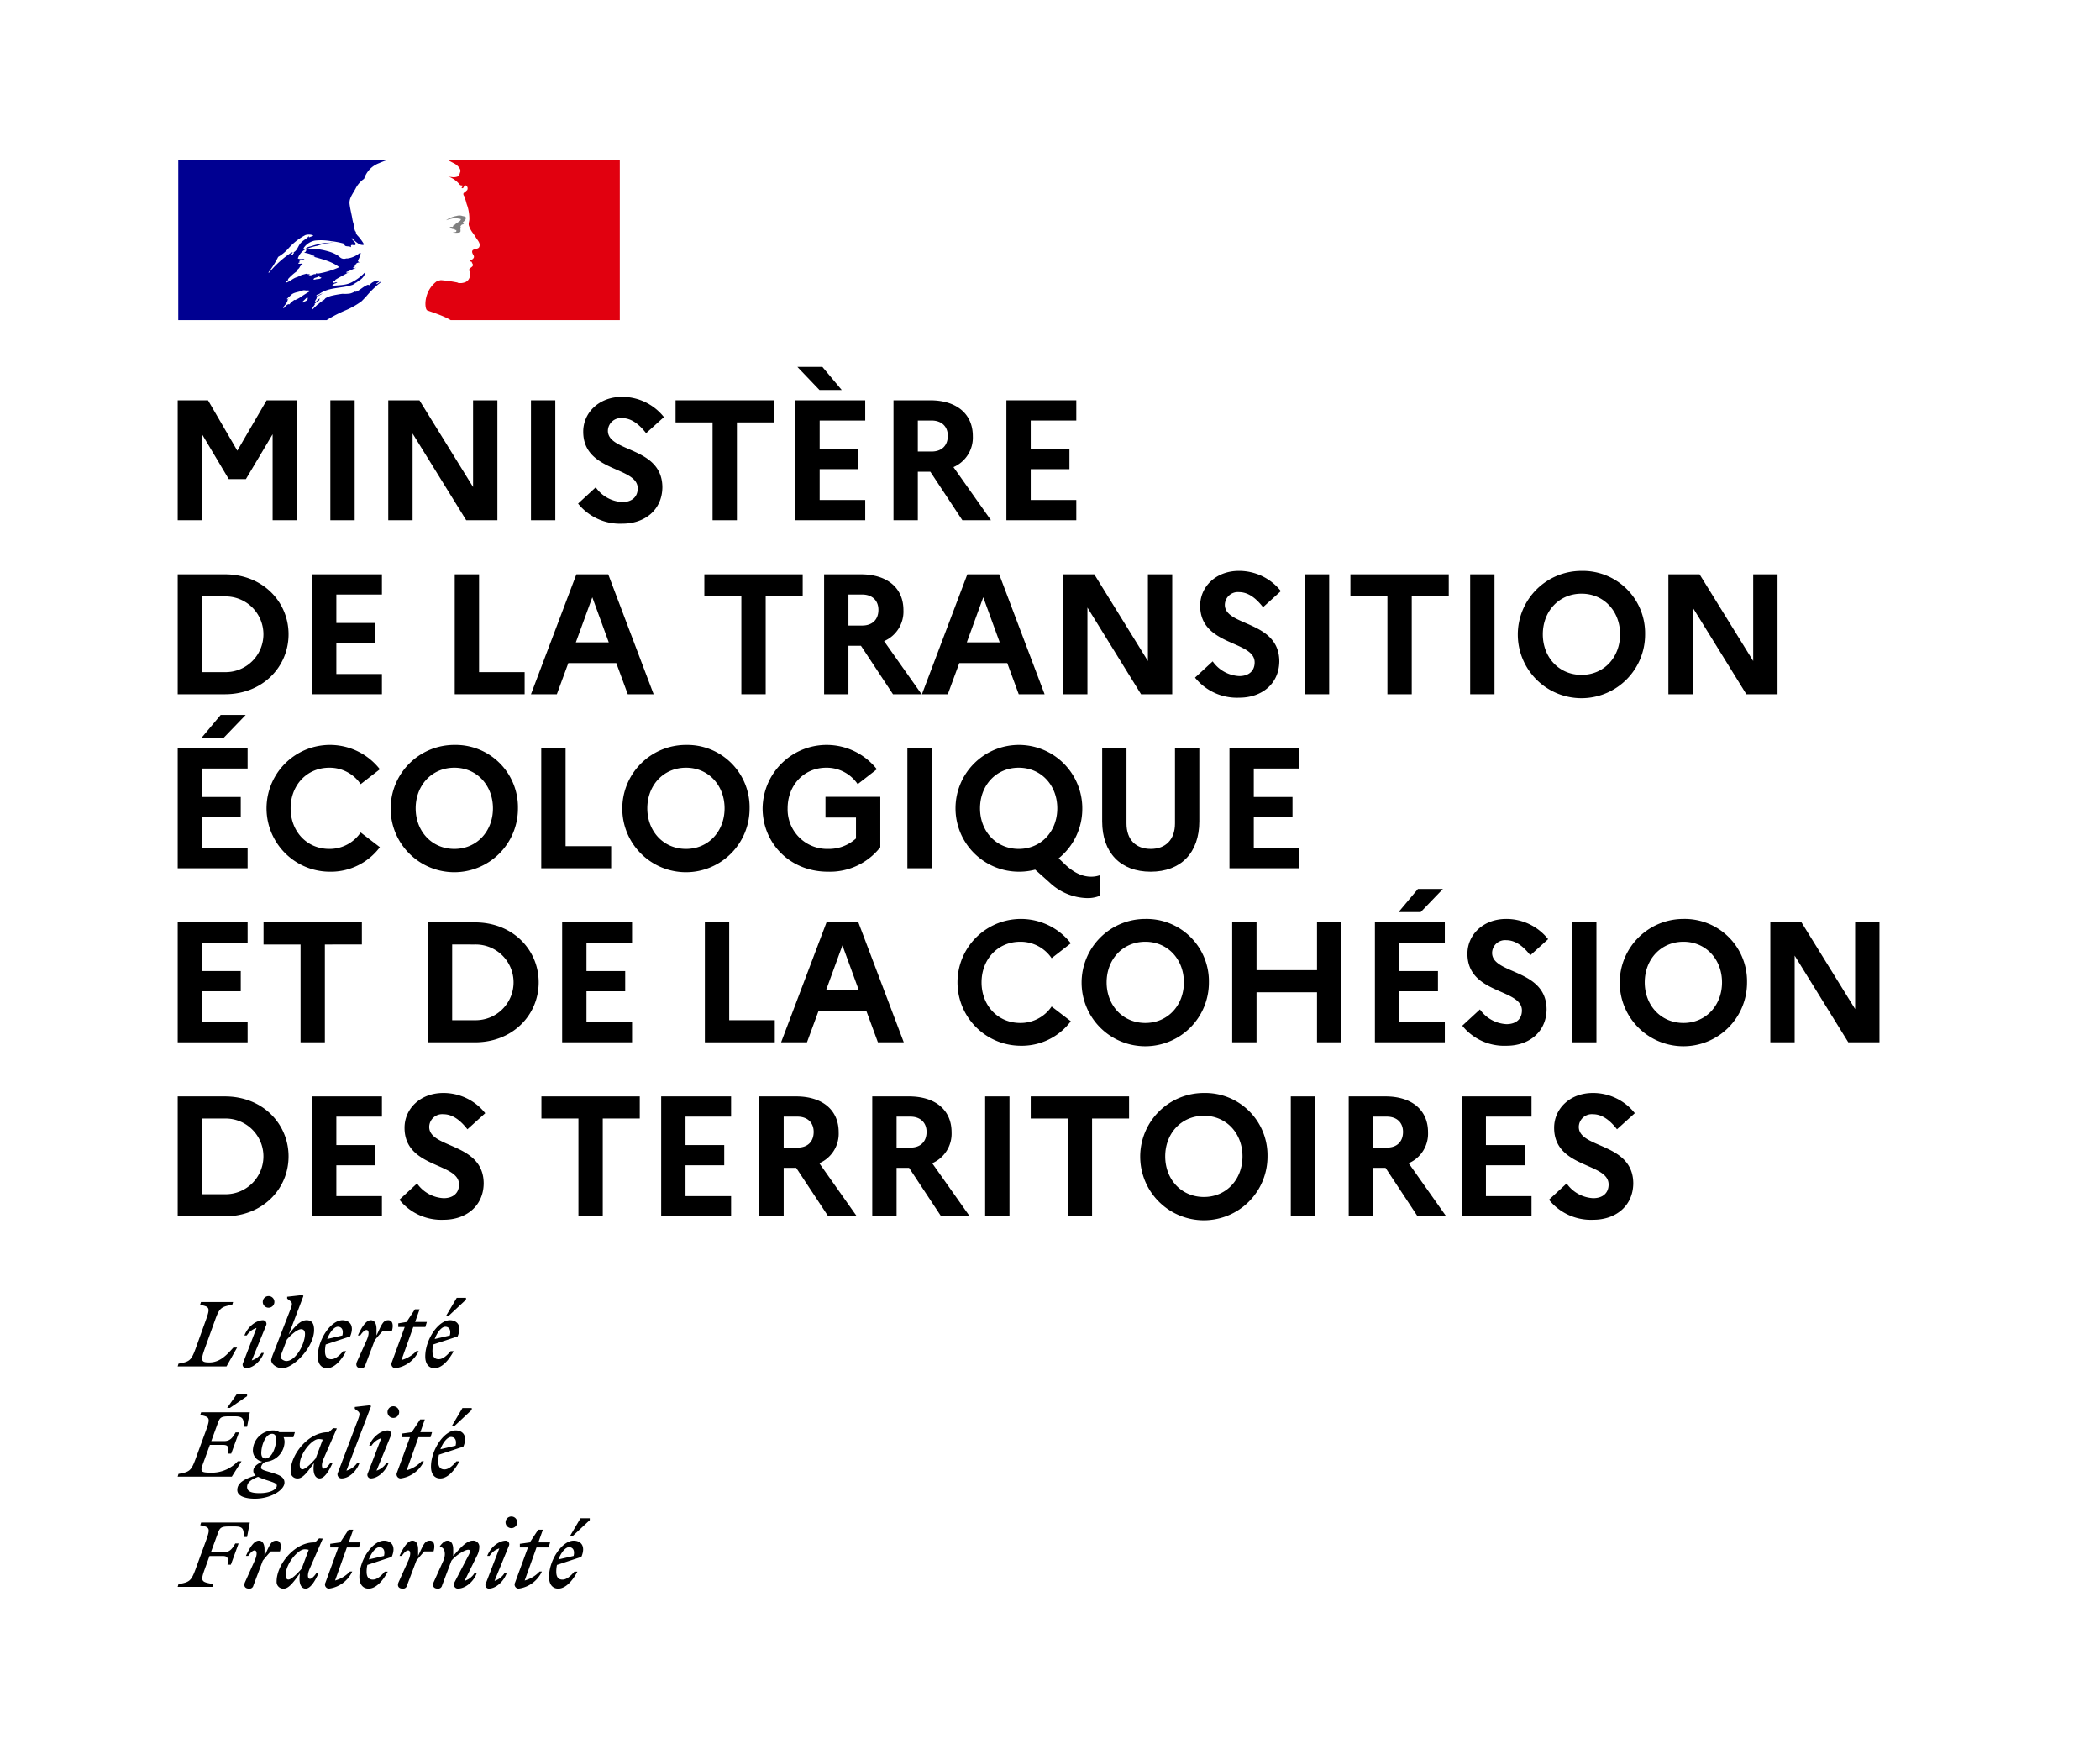 <?xml version="1.0" encoding="utf-8"?>
<svg xmlns="http://www.w3.org/2000/svg" id="Calque_1" data-name="Calque 1" viewBox="0 0 506.851 422.028">
  <defs>
    <style>.cls-1{fill:#fff;}.cls-2{fill:#000091;}.cls-3{fill:#e1000f;}.cls-4{fill:gray;}</style>
  </defs>
  <rect class="cls-1" width="506.851" height="422.028"/>
  <path class="cls-2" d="M77.587,72.492c.097-.079.187-.146.285-.218l.036.012a1.455,1.455,0,0,1-.291.187.103.103,0,0,1-.03.019m14.159-4.722c-.036.024-.066.048-.103.072.055-.006.103-.018.103-.072m-4.476,4.936a18.878,18.878,0,0,1-3.721,2.124,32.37,32.37,0,0,0-4.715,2.433h-35.811v-38.631h50.431a19.363,19.363,0,0,0-1.936.738,6.055,6.055,0,0,0-2.257,1.464,6.416,6.416,0,0,0-1.386,2.33,6.242,6.242,0,0,0-2.045,2.342c-.654,1.241-1.61,2.336-1.459,3.721.14,1.168.436,2.264.654,3.504a8.311,8.311,0,0,0,.29,1.241c.152.435,0,.95.218,1.313.151.217.079.514.369.659v.291c.079.073.079.145.218.145v.291a11.237,11.237,0,0,1,1.676,2.196c.152.436-.726.218-1.089.067a8.165,8.165,0,0,1-1.749-1.458.247.247,0,0,0-.078.145c.296.514,1.385,1.168.804,1.531-.29.151-.659-.218-.95.078-.072.145,0,.29,0,.436-.441-.291-.877-.146-1.313-.291-.29-.072-.369-.659-.726-.659a18.798,18.798,0,0,0-2.777-.509,13.902,13.902,0,0,0-3.873-.145,4.207,4.207,0,0,0-2.772,1.822v.224c.509.066.733-.369,1.168-.515.726-.145,1.386-.441,2.118-.587a12.088,12.088,0,0,1,3.135-.435,2.501,2.501,0,0,1,.738,0,10.806,10.806,0,0,0-3.728.732,12.354,12.354,0,0,0-2.559.726,16.443,16.443,0,0,1,5.621.805,8.34,8.34,0,0,1,1.828.877,5.096,5.096,0,0,0,.732.581,1.469,1.469,0,0,0,1.241.079h.369a6.015,6.015,0,0,0,2.989-1.392c0,.073.072.073.145.073a5.159,5.159,0,0,1-.653,1.755c0,.072-.079.217.072.29h.146c-.079,0-.146,0-.146.072,0,.146.218,0,.285.146a1.432,1.432,0,0,0-.944.442c0,.072.151.072.218.072-.146.146-.364.073-.436.218a.249.249,0,0,0,.139.073c-.067,0-.139,0-.139.072v.218c-.218,0-.297.145-.436.224.291.218.508,0,.805,0-.805.29-1.47.726-2.263.944-.151,0,0,.224-.151.224.218.139.369-.079.587-.079-1.023.587-2.046,1.096-3.147,1.755a.513.513,0,0,0-.139.29h-.297c-.139.073-.072.297-.218.436.364.224.805-.29,1.023,0,.073,0-.145.079-.29.079-.079,0-.079.145-.146.145h-.223c-.146.145-.285.218-.285.436-.151,0-.296,0-.369.145,1.61-.218,3.285-.073,4.817-.871a11.317,11.317,0,0,0,3.213-2.415.282.282,0,0,1,.072.151,3.201,3.201,0,0,1-1.24,1.677c-.436.217-.726.587-1.095.732q-.327.217-.654.436c-2.704.949-5.918.508-8.254,2.335,0-.072-.073-.072-.145-.072-.145.145-.369.218-.435.369a.064.064,0,0,0,.018.048.181.181,0,0,0,.181.067.604.604,0,0,1,.121-.067,4.928,4.928,0,0,1,1.162-.568.912.912,0,0,0-.121.103c-.284.157-.557.326-.835.465h.018a1.644,1.644,0,0,0-.496.436.09.09,0,0,1,.048.133c-.024.043-.048.085-.072.133a.634.634,0,0,0-.049.079c-.03.054-.06.103-.096.157-.013.024-.025.042-.037.067-.018.03-.03.06-.048.091a.214.214,0,0,1-.031.054.359.359,0,0,1-.036.061.586.586,0,0,1-.03.066c-.006.006-.012.012-.012.018-.006.006-.006.012-.013.018-.005.006-.005.013-.011.018a.605.605,0,0,0,.078.025.42.42,0,0,0,.109.012c.266.006.406-.315.581-.472a2.824,2.824,0,0,1,.345-.242c.018.024.036.042.048.06-.005.018-.012.043-.018.067-.042.061-.078.133-.127.193-.036.055.037.097.085.079v.012a6.539,6.539,0,0,0-1.229.914.11.11,0,0,1,.097.036.067.067,0,0,1,.006.097c-.103.145-.212.291-.314.442-.067.115-.14.224-.212.339-.061.102-.121.206-.188.309-.012.023-.03.048-.042.072a.006.006,0,0,0-.006.006.349.349,0,0,0,.224-.03c.399-.369.781-.751,1.18-1.126a.214.214,0,0,0,.109-.03,7.462,7.462,0,0,1,1.21-.956,1.625,1.625,0,0,0,.502-.43l.109-.127a.211.211,0,0,1,.048-.03,6.256,6.256,0,0,1,1.356-.551c.03-.006.055-.012.079-.018a24.044,24.044,0,0,1,2.662-.472,7.731,7.731,0,0,0,1.816-.073c.46-.103.883-.369,1.319-.508v.139c1.095-.435,1.9-1.386,2.989-1.748.079,0,.218.145.369.072a2.961,2.961,0,0,1,2.336-1.095c0,.072,0,.145.073.145h.048l-.781.587c-.072.073,0,.145.079.145.357-.145.581-.435.944-.587-.073.079-.073.218-.139.297a6.854,6.854,0,0,0-.799.635,24.181,24.181,0,0,0-2.438,2.481h.011c-.417.448-.835.896-1.252,1.307m-11.225-5.228c.514-.218,1.101,0,1.537-.436-.151-.151-.369-.078-.514-.296-.146-.073-.364.073-.509.145-.296.151-.805.151-.877.514-.073.146.218.073.363.073m-11.171-1.604a24.679,24.679,0,0,1,5.628-5.04c.139-.073-.224.218.073.145.95-.218,1.24-1.168,1.676-1.894.587-.95,1.609-1.319,2.336-2.118a.266.266,0,0,1-.073.218.268.268,0,0,0,.218.072c.296-.217.659-.145.877-.435a2.847,2.847,0,0,0-1.9-.079,14.313,14.313,0,0,0-4.091,3.213,9.875,9.875,0,0,1-2.48,2.045,22.201,22.201,0,0,1-2.33,3.722.263.263,0,0,0,.066.151m6.064-4.822c0-.073,0-.146-.079-.146a.91.91,0,0,0-.581.66c0,.073.079.073.145.073a.578.578,0,0,0,.297-.291c.066-.133.139-.151.218-.296m3.389,10.94c.06-.145-.327-.109-.388-.066a.976.976,0,0,0-.157.163,3.253,3.253,0,0,1-.303.284c-.181.17-.351.352-.538.515-.121.103.278.163.363.085.09-.085.187-.17.278-.255.049,0,.091-.012.109-.012a1.584,1.584,0,0,0,.551-.387c.06-.054-.006-.097-.097-.115a.664.664,0,0,0,.182-.212m-1.308-.605c.599-.375,1.204-.781,1.864-1.138a1.109,1.109,0,0,0-.66-.145c-.363.073-.804-.145-1.167,0-.926.43-2.1.4-2.796,1.078-.006,0-.006.005-.012.005a1.134,1.134,0,0,0-.157.182.188.188,0,0,1-.037.03c-.066.061-.139.109-.224.176a3.621,3.621,0,0,0-.375.369c0,.006,0,.006-.006.012-.055.048-.103.103-.164.151-.096.067.055.164.128.109.102-.078.169-.169.272-.236l.037-.018a2.398,2.398,0,0,0-.291.393.067.067,0,0,1,.006.049c-.006.036-.018.073-.024.109a.023.023,0,0,1-.006.018.506.506,0,0,1-.024.079.143.143,0,0,1-.013.048.022.022,0,0,0-.006.018,1.43,1.43,0,0,1-.066.17c-.006.011-.006.018-.013.03-.005,0-.005.006-.005.012l-.013.012a1.574,1.574,0,0,1-.078.145c-.03.055-.067.103-.097.158a.255.255,0,0,1-.03.042c-.006.006-.006.006-.006.012-.073.103-.151.206-.23.308-.012.019-.031.037-.042.055-.043.055-.085.109-.127.157a.984.984,0,0,0-.073.097c-.006,0-.006.006-.012.012-.079.097-.158.182-.236.266.006.012.011.025.018.037v.006a.716.716,0,0,0,.066.115l.018.036a.319.319,0,0,0,.031.043.083.083,0,0,0,.06-.031h.006a.7.7,0,0,0,.049-.078l.006-.006c.006-.012.012-.019.018-.031l.024-.024c.006-.006.006-.018.012-.024a.006.006,0,0,0,.006-.006,3.384,3.384,0,0,1,.43-.448c.085-.078.176-.151.266-.224.006-.012.03-.018.048-.018a.12.12,0,0,1,.049.006c.036-.018.079-.042.115-.06a1.114,1.114,0,0,1,.127-.067v.012c-.012.085.115.085.163.055a.744.744,0,0,0,.097-.097c.055-.073.109-.121.157-.176v-.006c.007-.006.013-.006.013-.012.036-.036.072-.067.108-.103l.007-.006.006-.006c.036-.036.066-.066.103-.097a3.657,3.657,0,0,1,.732-.563.092.092,0,0,1,.121.031c.006.006.012.012.012.018.327-.151.653-.29.962-.472.29-.169.563-.363.835-.557.006-.006.013-.006.018-.012m1.495-5.077c.218.218.653.146.95,0a1.196,1.196,0,0,1,.726-.145c.073,0,.073-.146.073-.224a1.539,1.539,0,0,0,.586.078,20.224,20.224,0,0,0,5.041-1.536c-1.906-1.459-4.308-1.967-6.571-2.627.217,0,.435.218.653,0-.363-.29-.805-.145-1.167-.362.078,0,.223.072.296-.079a8.498,8.498,0,0,0-1.755-.436.707.707,0,0,0,.581-.726c0-.079-.145-.079-.218-.079a3.941,3.941,0,0,0-1.827,2.197c.514.284,1.101.066,1.609.145-.218.218-.587.218-.871.291-.23.054-.442.217-.369.362a.274.274,0,0,0,.163.109.968.968,0,0,0-.454.261c.291.218.581.072.878.072,0,.146.145.146.218.218a1.3,1.3,0,0,0-.732.654c-.146.369-.509.514-.727.805v.217a12.767,12.767,0,0,0-2.118,1.9c.073,0,.073.073.073.146-.151.217-.442.29-.515.514,0,.073,0,.139.073.139.878-.29,1.531-.944,2.336-1.24.587-.145,1.023-.508,1.537-.654.363-.072.799-.218,1.162-.291,0,.073,0,.146.078.146h.582c-.073.145-.364.073-.291.145"/>
  <path class="cls-3" d="M149.593,38.631h-41.56a1.479,1.479,0,0,1,.393.182c.339.181.775.417,1.054.562a3.496,3.496,0,0,1,1.391,1.162c.145.224.364.659.218.95-.145.369-.218.95-.587,1.095a2.721,2.721,0,0,1-1.531.146,3.576,3.576,0,0,1-.871-.146,5.993,5.993,0,0,1,2.844,1.973c.072.145.363.218.66.218.066,0,.066.145.066.218-.145.151-.285.218-.218.441h.218c.369-.145.297-.877.805-.659a.821.821,0,0,1,.29,1.095,7.836,7.836,0,0,1-.871.732.627.627,0,0,0,0,.509,2.256,2.256,0,0,1,.363.877c.218.508.291,1.095.508,1.61a10.118,10.118,0,0,1,.515,3.28c0,.587-.297,1.095-.073,1.682a6.171,6.171,0,0,0,.799,1.531,11.023,11.023,0,0,1,.805,1.167c.435.733,1.24,1.459.871,2.336-.212.515-1.01.442-1.525.732-.441.364-.073.951.145,1.314.37.659-.436,1.095-.95,1.313.145.218.436.145.514.29.067.369.436.587.218.95-.296.442-1.174.66-.732,1.313a1.926,1.926,0,0,1-.072,1.61,1.795,1.795,0,0,1-1.313,1.095,2.981,2.981,0,0,1-1.386.073,1.086,1.086,0,0,0-.442-.146,32.776,32.776,0,0,0-3.721-.514,4.225,4.225,0,0,0-1.023.291,6.603,6.603,0,0,0-.884.786l-.005.007a1.93,1.93,0,0,0-.164.181c-.03.03-.061.073-.091.109-.024.024-.042.049-.066.072a8.627,8.627,0,0,0-.575.841.39.39,0,0,0-.031.061c-.018.031-.036.067-.054.097a7.244,7.244,0,0,0-.557,1.343c-.496,1.671-.278,3.105.073,3.455.097.098,2.408.811,4.018,1.525a13.505,13.505,0,0,1,1.724.872h40.81Z"/>
  <path class="cls-4" d="M110.509,52.725c.291.073.726.073.726.218-.139.587-1.023.732-1.458,1.313h-.218c-.218.145-.152.514-.369.514a1.028,1.028,0,0,0-.654.073,1.241,1.241,0,0,0,1.089.436.326.326,0,0,1,.23.296.209.209,0,0,0,.139-.079c.079,0,.146,0,.146.079v.291c-.218.29-.581.145-.872.217a3.283,3.283,0,0,0,1.677,0c.441-.145,0-.877.29-1.24-.139,0,0-.224-.139-.224.139-.139.29-.363.435-.436a.524.524,0,0,0,.436-.217c0-.146-.296-.219-.218-.364.436-.29.805-.732.654-1.168-.067-.217-.654-.217-1.017-.369a2.467,2.467,0,0,0-1.246.073,5.519,5.519,0,0,0-1.089.296,5.101,5.101,0,0,0-1.393.727,10.222,10.222,0,0,1,1.61-.436,4.731,4.731,0,0,1,1.241,0"/>
  <path d="M137.345,373.394c.786,0,1.464.6,1.101,2.112l-3.655.847c.635-1.7,1.7-2.959,2.554-2.959m2.021,5.9h-.726c-.914,1.083-1.894,1.93-2.868,1.93-1.005,0-1.513-.593-1.513-1.93a8.151,8.151,0,0,1,.169-1.615l5.894-1.943c1.15-2.723-.23-3.915-1.852-3.915-2.789,0-5.954,4.659-5.954,8.75,0,1.827.865,2.826,2.233,2.826,1.597,0,3.255-1.555,4.617-4.103m-1.174-8.556,4.151-3.873v-.448h-2.233l-2.553,4.321Zm-12.72,2.723h1.955l-3.111,8.49a.988.988,0,0,0,.86,1.446,7.223,7.223,0,0,0,5.615-4.127h-.557a7.736,7.736,0,0,1-3.594,2.172l2.85-7.981h2.917l.363-1.211h-2.832l1.089-3.068h-1.131l-2.021,3.068-2.403.339Zm-2.644-.405a.872.872,0,0,0-.696-1.235c-1.707,0-3.728,1.537-4.532,3.685h.55a4.306,4.306,0,0,1,2.36-1.809l-3.256,8.465a.848.848,0,0,0,.709,1.235c1.615,0,3.509-1.555,4.314-3.679h-.55a4.357,4.357,0,0,1-2.367,1.809Zm.599-4.255a1.403,1.403,0,1,0-1.404-1.404,1.401,1.401,0,0,0,1.404,1.404m-18.747,13.023c-.424.956.025,1.573.956,1.573a.953.953,0,0,0,1.065-.763l2.258-5.978c1.04-1.277,3.194-2.639,4.042-2.639.617,0,.532.509.126,1.271l-3.467,6.663a.979.979,0,0,0,.854,1.446c1.7,0,3.721-1.531,4.532-3.679h-.557a4.359,4.359,0,0,1-2.36,1.809l2.977-6.021a4.872,4.872,0,0,0,.582-2.063,1.472,1.472,0,0,0-1.58-1.622c-1.464,0-2.953,1.664-4.72,3.703v-1.573c0-1.125-.363-2.13-1.386-2.13-.635,0-1.258.557-1.833,1.343v.212c1.107-.067,1.597,1.597.811,3.34Zm-.042-7.407c.405-1.38.194-2.596-.871-2.596-1.253,0-1.574.956-2.851,3.703v-1.573c0-1.125-.363-2.13-1.379-2.13-1.199,0-2.282,1.852-3.111,3.685h.551c.575-.835,1.108-1.325,1.537-1.325.508,0,.787.792,0,2.535l-2.3,5.108c-.429.956.019,1.573.956,1.573a.954.954,0,0,0,1.066-.763l2.257-5.978c.635-.793,1.21-1.471,1.93-2.239Zm-13.065-1.023c.787,0,1.465.6,1.108,2.112l-3.661.847c.641-1.7,1.706-2.959,2.553-2.959m2.021,5.9h-.726c-.908,1.083-1.888,1.93-2.874,1.93-.999,0-1.507-.593-1.507-1.93a7.721,7.721,0,0,1,.176-1.615l5.887-1.943c1.15-2.723-.236-3.915-1.845-3.915-2.79,0-5.967,4.659-5.967,8.75,0,1.827.878,2.826,2.239,2.826,1.598,0,3.262-1.555,4.617-4.103m-13.893-5.833h1.954l-3.104,8.49a.982.982,0,0,0,.847,1.446,7.224,7.224,0,0,0,5.622-4.127h-.557a7.783,7.783,0,0,1-3.588,2.172l2.844-7.981h2.916l.364-1.211h-2.827l1.078-3.068h-1.12l-2.027,3.068-2.402.339Zm-10.747,6.614c0-2.614,2.917-6.166,4.556-6.166a3.732,3.732,0,0,1,.999.126l-1.7,4.533c-.987,1.192-2.494,2.638-3.196,2.638-.405,0-.659-.338-.659-1.131m8.956-8.744-.89-.061-.998.98h-.212c-4.853,0-9.047,5.447-9.047,9.404a1.611,1.611,0,0,0,1.749,1.743c1.253,0,2.487-1.785,3.866-3.704l-.06.684c-.175,1.961.424,3.02,1.447,3.02,1.192,0,2.275-1.852,3.104-3.679h-.551c-.575.829-1.107,1.319-1.531,1.319-.448,0-.768-.811,0-2.536Zm-10.342,3.086c.412-1.38.2-2.596-.865-2.596-1.259,0-1.579.956-2.856,3.703v-1.573c0-1.125-.358-2.13-1.38-2.13-1.198,0-2.276,1.852-3.111,3.685h.557c.569-.835,1.102-1.325,1.531-1.325.515,0,.787.792,0,2.535l-2.299,5.108c-.43.956.024,1.573.956,1.573a.947.947,0,0,0,1.065-.763l2.257-5.978c.635-.793,1.21-1.471,1.936-2.239Zm-16.296,8.556.212-.659c-2.832-.533-3.189-.533-2.064-3.619l1.15-3.171h3.129c1.404,0,1.428.575,1.216,2.106h.805l1.869-5.125h-.804c-.702,1.21-1.259,2.105-2.79,2.105h-3.086l1.64-4.49c.508-1.428.811-1.724,2.723-1.724h1.361c1.979,0,2.215.533,2.215,2.535h.787l.659-3.491h-11.745l-.212.659c2.275.466,2.487.678,1.422,3.619l-2.553,6.977c-1.065,2.917-1.507,3.147-4.127,3.619l-.194.659Z"/>
  <path d="M108.852,346.8c.787,0,1.47.593,1.107,2.106l-3.66.853c.641-1.706,1.706-2.959,2.553-2.959m2.021,5.894h-.726c-.914,1.084-1.888,1.937-2.869,1.937-.998,0-1.506-.594-1.506-1.937a7.824,7.824,0,0,1,.163-1.616l5.9-1.942c1.144-2.723-.242-3.915-1.851-3.915-2.79,0-5.961,4.665-5.961,8.75,0,1.828.872,2.832,2.233,2.832,1.597,0,3.255-1.555,4.617-4.109m-1.168-8.557,4.151-3.872v-.448h-2.239l-2.553,4.32Zm-12.732,2.724h1.967l-3.11,8.489a.99.99,0,0,0,.853,1.453,7.225,7.225,0,0,0,5.616-4.133h-.551a7.726,7.726,0,0,1-3.595,2.172l2.844-7.981h2.917l.363-1.21h-2.826l1.077-3.068h-1.125l-2.021,3.068-2.409.338Zm-2.632-.4a.875.875,0,0,0-.702-1.24c-1.706,0-3.727,1.537-4.532,3.685h.55a4.324,4.324,0,0,1,2.367-1.809l-3.256,8.465a.85.85,0,0,0,.696,1.241c1.622,0,3.516-1.555,4.32-3.685h-.55a4.338,4.338,0,0,1-2.36,1.809Zm.599-4.26a1.404,1.404,0,0,0,1.404-1.403,1.407,1.407,0,0,0-2.814,0,1.394,1.394,0,0,0,1.41,1.403m-11.328,12.726,5.942-15.552-.193-.236-3.728.424v.448l.732.55c.654.515.442,1.005-.157,2.578l-4.629,12.211a.979.979,0,0,0,.847,1.453c1.701,0,3.51-1.537,4.321-3.685h-.557a4.793,4.793,0,0,1-2.578,1.809m-11.273-1.446c0-2.62,2.917-6.172,4.55-6.172a3.705,3.705,0,0,1,1.005.127l-1.7,4.532c-.981,1.192-2.494,2.638-3.195,2.638-.406,0-.66-.339-.66-1.125m8.961-8.75-.895-.061-1.004.981h-.212c-4.853,0-9.041,5.445-9.041,9.403a1.611,1.611,0,0,0,1.743,1.749c1.259,0,2.493-1.792,3.879-3.703l-.067.678c-.169,1.96.424,3.025,1.447,3.025,1.186,0,2.275-1.858,3.104-3.685h-.551c-.581.828-1.113,1.319-1.537,1.319-.442,0-.762-.805,0-2.535Zm-21.663,14.13c0-1.126,1.083-1.828,2.639-2.445a18.127,18.127,0,0,0,2.299.871c1.616.533,2.233.75,2.233,1.235,0,1.047-1.767,1.833-4.169,1.833-2.022,0-3.002-.43-3.002-1.494m4.406-6.869c-.703,0-.981-.599-.981-1.276,0-1.895,1.023-4.684,2.62-4.684.702,0,.975.593.975,1.277,0,1.893-1.017,4.683-2.614,4.683m4.617,5.828c0-1.362-1.211-1.852-3.195-2.445-1.701-.514-2.469-.66-2.469-1.21a1.735,1.735,0,0,1,1.089-1.368,4.962,4.962,0,0,0,4.599-4.762,2.967,2.967,0,0,0-.236-1.174h2.36l.363-1.21h-3.746a2.898,2.898,0,0,0-1.513-.43,4.937,4.937,0,0,0-4.871,4.707,2.738,2.738,0,0,0,2.251,2.827c-1.379.617-2.142,1.343-2.142,2.19a1.34,1.34,0,0,0,.569,1.15c-3.189.938-4.441,2.003-4.441,3.51,0,1.47,1.93,2.087,4.229,2.087,3.897,0,7.153-2.105,7.153-3.872m-14.874-9.107c1.404,0,1.422.574,1.21,2.105h.811l1.87-5.125h-.805c-.708,1.21-1.259,2.106-2.79,2.106h-3.086l1.555-4.279c.509-1.428.805-1.7,2.724-1.7h1.355c1.984,0,2.221.533,2.221,2.511h.786l.66-3.491h-11.746l-.217.659c2.275.467,2.486.684,1.427,3.619l-2.553,6.977c-1.065,2.916-1.507,3.153-4.127,3.619l-.194.659h13.065l2.342-3.703h-.895a8.565,8.565,0,0,1-5.979,2.747c-3.468,0-3.147-.151-1.997-3.322l1.234-3.382Zm1.7-8.914,4.151-2.85v-.448h-2.511l-2.3,3.298Z"/>
  <path d="M107.472,320.201c.786,0,1.464.593,1.101,2.106l-3.655.853c.635-1.706,1.7-2.959,2.554-2.959m2.021,5.894h-.726c-.92,1.084-1.894,1.937-2.875,1.937-.998,0-1.513-.599-1.513-1.937a8.247,8.247,0,0,1,.17-1.615l5.9-1.937c1.149-2.729-.236-3.915-1.858-3.915-2.784,0-5.954,4.659-5.954,8.744,0,1.827.877,2.832,2.233,2.832,1.597,0,3.255-1.555,4.623-4.109m-1.174-8.556,4.151-3.873v-.442h-2.233l-2.554,4.315Zm-12.193,2.729h1.555l-3.105,8.484a.99.99,0,0,0,.854,1.452,7.227,7.227,0,0,0,5.609-4.127h-.544a7.827,7.827,0,0,1-3.601,2.166l2.85-7.975h2.917l.363-1.216h-2.832l1.083-3.062h-1.125l-2.021,3.062-2.003.338Zm-1.532.956c.406-1.386.194-2.596-.871-2.596-1.259,0-1.573.956-2.85,3.697v-1.573c0-1.125-.363-2.124-1.386-2.124-1.191,0-2.275,1.852-3.104,3.679h.551c.574-.829,1.107-1.319,1.53-1.319.515,0,.787.787,0,2.529l-2.299,5.108c-.423.962.025,1.579.963,1.579.574,0,.829-.151,1.058-.768l2.257-5.979c.642-.787,1.217-1.47,1.943-2.233Zm-13.064-1.023c.793,0,1.471.593,1.101,2.106l-3.655.853c.636-1.706,1.701-2.959,2.554-2.959m2.021,5.894h-.72c-.92,1.084-1.9,1.937-2.874,1.937-.999,0-1.513-.599-1.513-1.937a8.247,8.247,0,0,1,.169-1.615l5.894-1.937c1.15-2.729-.23-3.915-1.852-3.915-2.789,0-5.954,4.659-5.954,8.744,0,1.827.871,2.832,2.233,2.832,1.597,0,3.256-1.555,4.617-4.109m-14.45,2.385c-.575,0-1.398-.533-1.398-.999a11.97,11.97,0,0,1,.569-1.64l.962-2.535c1.017-1.211,2.572-2.512,3.443-2.512.533,0,.938.345.938,1.132,0,2.317-2.166,6.554-4.514,6.554m6.705-7.492c0-1.725-.636-2.36-1.828-2.36-1.489,0-2.898,1.573-4.296,3.486l3.551-9.337-.193-.236-3.727.423v.448l.726.557c.665.508.453,1.041-.145,2.571l-3.831,9.876a10.889,10.889,0,0,0-.617,1.809c0,1.017,1.379,1.979,2.638,1.979,2.893,0,7.722-5.216,7.722-9.216m-11.576-1.125a.869.869,0,0,0-.703-1.235c-1.7,0-3.721,1.531-4.532,3.679h.557a4.341,4.341,0,0,1,2.36-1.809l-3.262,8.472a.855.855,0,0,0,.708,1.234c1.616,0,3.516-1.555,4.321-3.685h-.551a4.326,4.326,0,0,1-2.366,1.809Zm.599-4.261a1.4,1.4,0,0,0,1.398-1.403,1.401,1.401,0,1,0-2.803,0,1.39,1.39,0,0,0,1.405,1.403m-8.575-1.361h-7.746l-.212.66c2.276.471,2.488.683,1.423,3.618l-2.511,6.977c-1.066,2.917-1.507,3.153-4.127,3.619l-.194.66h11.788l2.553-4.557h-.889c-1.453,1.604-3.153,3.601-5.767,3.601-1.985,0-2.215-.339-1.15-3.323l2.512-6.977c1.04-2.917,1.506-3.147,4.127-3.618Z"/>
  <path d="M42.89,96.607H50.209l7.071,12.157,7.071-12.157h7.319v28.946H65.799v-20.758l-6.451,10.834H55.213l-6.451-10.834v20.758H42.89Z"/>
  <path d="M79.733,96.607H85.605v28.946H79.733Z"/>
  <path d="M93.709,96.607h7.526l12.943,20.924V96.607h5.872v28.946h-7.526L99.581,104.629v20.924H93.709Z"/>
  <path d="M128.154,96.607h5.872v28.946H128.154Z"/>
  <path d="M143.785,117.613a8.349,8.349,0,0,0,6.41,3.556c2.315,0,3.722-1.24,3.722-3.308,0-5.334-13.15-3.887-13.15-13.687,0-4.59,3.804-8.395,9.345-8.395a12.847,12.847,0,0,1,10.131,4.879l-4.301,3.887c-1.695-2.192-3.597-3.639-5.789-3.639a3.131,3.131,0,0,0-3.432,3.06c0,5.251,13.15,3.763,13.15,13.688-.083,5.458-4.301,8.725-9.635,8.725a12.973,12.973,0,0,1-10.71-4.838Z"/>
  <path d="M163.054,96.607h23.736v5.334h-8.932v23.612h-5.872V101.941h-8.932Z"/>
  <path d="M191.958,96.607h16.871v4.879H197.83v6.864h9.346V113.23h-9.346v7.443h11v4.879H191.958Zm.496-8.063h6.037l4.673,5.582h-5.375Z"/>
  <path d="M215.652,96.607H224.501c6.368,0,10.297,3.267,10.297,8.642a7.768,7.768,0,0,1-4.673,7.485l9.056,12.819H232.275l-7.732-11.703h-3.019v11.703h-5.872Zm5.872,4.879v7.484h3.308c2.481,0,3.929-1.447,3.929-3.804,0-2.191-1.447-3.68-3.929-3.68Z"/>
  <path d="M242.901,96.607h16.872v4.879h-11v6.864h9.346V113.23h-9.346v7.443h11v4.879H242.901Z"/>
  <path d="M42.89,138.607H54.262c9.18,0,15.383,6.657,15.383,14.473s-6.203,14.473-15.383,14.473H42.89Zm5.872,5.334v18.277h5.583a9.139,9.139,0,1,0,0-18.277Z"/>
  <path d="M75.309,138.607h16.871v4.879H81.181v6.864h9.346V155.23H81.181v7.443H92.18v4.879H75.309Z"/>
  <path d="M109.753,138.607H115.625v23.611h11v5.334H109.753Z"/>
  <path d="M139.112,138.607h7.691l10.959,28.946h-6.244l-2.771-7.526H137.169l-2.771,7.526H128.154Zm7.815,16.417L142.958,144.148l-3.97,10.875Z"/>
  <path d="M170,138.607h23.736v5.334H184.804v23.612h-5.872V143.941h-8.932Z"/>
  <path d="M198.905,138.607h8.849c6.368,0,10.296,3.267,10.296,8.642a7.767,7.767,0,0,1-4.673,7.485l9.056,12.819h-6.906l-7.732-11.703h-3.019v11.703h-5.872Zm5.872,4.879v7.484h3.308c2.481,0,3.929-1.447,3.929-3.804,0-2.191-1.447-3.68-3.929-3.68Z"/>
  <path d="M233.474,138.607H241.165l10.958,28.946h-6.244l-2.771-7.526H231.53l-2.771,7.526h-6.244Zm7.815,16.417L237.319,144.148l-3.97,10.875Z"/>
  <path d="M256.588,138.607h7.526l12.943,20.924V138.607h5.871v28.946h-7.525L262.46,146.629v20.924h-5.872Z"/>
  <path d="M292.688,159.613a8.349,8.349,0,0,0,6.409,3.556c2.316,0,3.722-1.24,3.722-3.308,0-5.334-13.149-3.887-13.149-13.687,0-4.59,3.805-8.395,9.346-8.395a12.847,12.847,0,0,1,10.131,4.879l-4.301,3.887c-1.695-2.192-3.598-3.639-5.789-3.639a3.131,3.131,0,0,0-3.432,3.06c0,5.251,13.149,3.763,13.149,13.688-.083,5.458-4.301,8.725-9.635,8.725a12.971,12.971,0,0,1-10.71-4.838Z"/>
  <path d="M314.934,138.607h5.872v28.946h-5.872Z"/>
  <path d="M325.934,138.607H349.669v5.334H340.737v23.612h-5.872V143.941h-8.932Z"/>
  <path d="M354.837,138.607H360.709v28.946h-5.872Z"/>
  <path d="M397.057,153.08a15.362,15.362,0,1,1-15.341-15.3A15.042,15.042,0,0,1,397.057,153.08Zm-6.037,0c0-5.541-3.887-9.8-9.304-9.8-5.459,0-9.346,4.259-9.346,9.8s3.887,9.8,9.346,9.8C387.133,162.88,391.02,158.621,391.02,153.08Z"/>
  <path d="M402.68,138.607h7.526l12.943,20.924V138.607h5.871v28.946h-7.525l-12.943-20.924v20.924h-5.872Z"/>
  <path d="M42.89,180.606H59.761v4.879H48.762v6.864h9.346V197.23h-9.346v7.442H59.761v4.88H42.89Zm5.707-2.481L53.269,172.543h6.038l-5.376,5.583Z"/>
  <path d="M87.053,200.91l4.631,3.557a14.803,14.803,0,0,1-12.199,5.913,15.301,15.301,0,1,1,12.199-24.728l-4.631,3.597a9.051,9.051,0,0,0-7.567-3.97c-5.458,0-9.345,4.259-9.345,9.801,0,5.541,3.887,9.8,9.345,9.8A9.05,9.05,0,0,0,87.053,200.91Z"/>
  <path d="M125.012,195.08A15.362,15.362,0,1,1,109.671,179.779,15.042,15.042,0,0,1,125.012,195.08Zm-6.037,0c0-5.542-3.887-9.801-9.304-9.801-5.458,0-9.345,4.259-9.345,9.801,0,5.541,3.887,9.8,9.345,9.8C115.088,204.879,118.975,200.621,118.975,195.08Z"/>
  <path d="M130.636,180.606h5.872v23.612h11v5.334H130.636Z"/>
  <path d="M180.919,195.08a15.362,15.362,0,1,1-15.341-15.3A15.042,15.042,0,0,1,180.919,195.08Zm-6.037,0c0-5.542-3.887-9.801-9.304-9.801-5.458,0-9.345,4.259-9.345,9.801,0,5.541,3.887,9.8,9.345,9.8C170.995,204.879,174.882,200.621,174.882,195.08Z"/>
  <path d="M206.598,202.357V197.312H199.237v-5.003h13.232v12.157a15.441,15.441,0,0,1-12.612,5.913c-9.387,0-15.796-7.03-15.796-15.3a15.456,15.456,0,0,1,27.581-9.428l-4.631,3.597a9.051,9.051,0,0,0-7.567-3.97c-5.458,0-9.345,4.259-9.345,9.801a9.532,9.532,0,0,0,9.759,9.8A9.666,9.666,0,0,0,206.598,202.357Z"/>
  <path d="M219.003,180.606h5.872v28.946h-5.872Z"/>
  <path d="M263.331,211.579a6.011,6.011,0,0,0,2.067-.331v4.962a7.645,7.645,0,0,1-3.061.538,13.655,13.655,0,0,1-9.056-3.805l-3.432-3.06a15.351,15.351,0,0,1-3.97.496,15.3,15.3,0,1,1,15.341-15.3,15.33,15.33,0,0,1-5.706,12.074l1.736,1.654C259.485,210.834,261.47,211.579,263.331,211.579Zm-8.146-16.499c0-5.542-3.887-9.801-9.304-9.801-5.459,0-9.346,4.259-9.346,9.801,0,5.541,3.887,9.8,9.346,9.8C251.298,204.879,255.185,200.621,255.185,195.08Z"/>
  <path d="M283.593,180.606h5.871v17.616c0,7.608-4.466,12.157-11.743,12.157-7.236,0-11.702-4.549-11.702-12.157V180.606h5.871v18.112c0,3.887,2.192,6.161,5.872,6.161,3.598,0,5.831-2.274,5.831-6.161Z"/>
  <path d="M296.741,180.606h16.872v4.879h-11v6.864h9.346V197.23h-9.346v7.442h11v4.88H296.741Z"/>
  <path d="M42.89,222.606H59.761v4.88H48.762v6.864h9.346V239.23h-9.346v7.442H59.761v4.88H42.89Z"/>
  <path d="M63.606,222.606H87.342v5.335H78.41v23.611H72.539V227.941H63.606Z"/>
  <path d="M103.262,222.606H114.633c9.18,0,15.383,6.658,15.383,14.474s-6.203,14.473-15.383,14.473H103.262Zm5.872,5.335v18.277h5.583a9.139,9.139,0,1,0,0-18.277Z"/>
  <path d="M135.68,222.606h16.871v4.88H141.552v6.864h9.346V239.23h-9.346v7.442h11v4.88H135.68Z"/>
  <path d="M170.125,222.606h5.872v23.612h11v5.334H170.125Z"/>
  <path d="M199.484,222.606h7.691l10.959,28.946h-6.244l-2.771-7.526H197.541L194.77,251.552h-6.244Zm7.815,16.417-3.97-10.876-3.97,10.876Z"/>
  <path d="M253.818,242.91l4.632,3.557a14.804,14.804,0,0,1-12.199,5.913,15.301,15.301,0,1,1,12.199-24.729l-4.632,3.598a9.053,9.053,0,0,0-7.567-3.97c-5.458,0-9.346,4.26-9.346,9.801s3.888,9.8,9.346,9.8A9.05,9.05,0,0,0,253.818,242.91Z"/>
  <path d="M291.778,237.08a15.362,15.362,0,1,1-15.341-15.301A15.042,15.042,0,0,1,291.778,237.08Zm-6.037,0c0-5.541-3.887-9.801-9.304-9.801-5.459,0-9.346,4.26-9.346,9.801s3.887,9.8,9.346,9.8C281.854,246.879,285.741,242.621,285.741,237.08Z"/>
  <path d="M297.401,222.606h5.872v11.537h14.598V222.606h5.871v28.946h-5.871V239.478H303.273v12.074h-5.872Z"/>
  <path d="M331.846,222.606h16.872v4.88h-11v6.864h9.346V239.23h-9.346v7.442h11v4.88H331.846Zm5.707-2.48,4.673-5.583h6.037l-5.376,5.583Z"/>
  <path d="M357.194,243.613a8.348,8.348,0,0,0,6.409,3.557c2.316,0,3.722-1.241,3.722-3.309,0-5.334-13.149-3.887-13.149-13.688,0-4.59,3.805-8.395,9.346-8.395a12.849,12.849,0,0,1,10.131,4.88l-4.301,3.887c-1.695-2.191-3.598-3.639-5.789-3.639a3.131,3.131,0,0,0-3.432,3.061c0,5.251,13.149,3.763,13.149,13.687-.083,5.459-4.301,8.726-9.635,8.726a12.972,12.972,0,0,1-10.71-4.838Z"/>
  <path d="M379.44,222.606h5.872v28.946h-5.872Z"/>
  <path d="M421.66,237.08a15.362,15.362,0,1,1-15.341-15.301A15.042,15.042,0,0,1,421.66,237.08Zm-6.037,0c0-5.541-3.887-9.801-9.304-9.801-5.459,0-9.346,4.26-9.346,9.801s3.887,9.8,9.346,9.8C411.736,246.879,415.623,242.621,415.623,237.08Z"/>
  <path d="M427.283,222.606h7.526l12.943,20.924V222.606H453.624v28.946h-7.525l-12.943-20.924v20.924H427.283Z"/>
  <path d="M42.89,264.606H54.262c9.18,0,15.383,6.658,15.383,14.474s-6.203,14.473-15.383,14.473H42.89Zm5.872,5.335v18.277h5.583a9.139,9.139,0,1,0,0-18.277Z"/>
  <path d="M75.309,264.606h16.871v4.88H81.181v6.864h9.346V281.23H81.181v7.442H92.18v4.88H75.309Z"/>
  <path d="M100.657,285.613a8.348,8.348,0,0,0,6.41,3.557c2.315,0,3.722-1.241,3.722-3.309,0-5.334-13.15-3.887-13.15-13.688,0-4.59,3.804-8.395,9.345-8.395a12.849,12.849,0,0,1,10.131,4.88l-4.301,3.887c-1.695-2.191-3.597-3.639-5.789-3.639a3.131,3.131,0,0,0-3.432,3.061c0,5.251,13.15,3.763,13.15,13.687-.083,5.459-4.301,8.726-9.635,8.726a12.974,12.974,0,0,1-10.71-4.838Z"/>
  <path d="M130.677,264.606H154.413v5.335h-8.932v23.611h-5.872V269.941h-8.932Z"/>
  <path d="M159.581,264.606h16.871v4.88H165.453v6.864h9.346V281.23h-9.346v7.442h11v4.88h-16.871Z"/>
  <path d="M183.275,264.606H192.124c6.368,0,10.296,3.268,10.296,8.643a7.766,7.766,0,0,1-4.673,7.484l9.056,12.819H199.898l-7.732-11.702h-3.019v11.702H183.275Zm5.872,4.88v7.484h3.308c2.481,0,3.929-1.447,3.929-3.804,0-2.192-1.447-3.681-3.929-3.681Z"/>
  <path d="M210.525,264.606H219.374c6.368,0,10.296,3.268,10.296,8.643a7.766,7.766,0,0,1-4.673,7.484l9.056,12.819H227.148l-7.732-11.702h-3.019v11.702H210.525Zm5.872,4.88v7.484h3.308c2.481,0,3.929-1.447,3.929-3.804,0-2.192-1.447-3.681-3.929-3.681Z"/>
  <path d="M237.774,264.606h5.872v28.946h-5.872Z"/>
  <path d="M248.774,264.606h23.735v5.335h-8.932v23.611h-5.872V269.941h-8.932Z"/>
  <path d="M305.921,279.08a15.362,15.362,0,1,1-15.341-15.301A15.042,15.042,0,0,1,305.921,279.08Zm-6.037,0c0-5.541-3.887-9.801-9.304-9.801-5.459,0-9.346,4.26-9.346,9.801s3.887,9.8,9.346,9.8C295.997,288.879,299.884,284.621,299.884,279.08Z"/>
  <path d="M311.544,264.606H317.416v28.946H311.544Z"/>
  <path d="M325.52,264.606h8.85c6.368,0,10.297,3.268,10.297,8.643a7.767,7.767,0,0,1-4.673,7.484l9.056,12.819h-6.905l-7.733-11.702H331.392v11.702h-5.872Zm5.872,4.88v7.484h3.309c2.48,0,3.928-1.447,3.928-3.804,0-2.192-1.447-3.681-3.928-3.681Z"/>
  <path d="M352.77,264.606H369.642v4.88h-11v6.864h9.346V281.23h-9.346v7.442h11v4.88H352.77Z"/>
  <path d="M378.118,285.613a8.349,8.349,0,0,0,6.409,3.557c2.316,0,3.722-1.241,3.722-3.309,0-5.334-13.149-3.887-13.149-13.688,0-4.59,3.805-8.395,9.346-8.395a12.849,12.849,0,0,1,10.131,4.88l-4.301,3.887c-1.695-2.191-3.598-3.639-5.789-3.639a3.131,3.131,0,0,0-3.432,3.061c0,5.251,13.149,3.763,13.149,13.687-.083,5.459-4.301,8.726-9.635,8.726a12.972,12.972,0,0,1-10.71-4.838Z"/>
</svg>